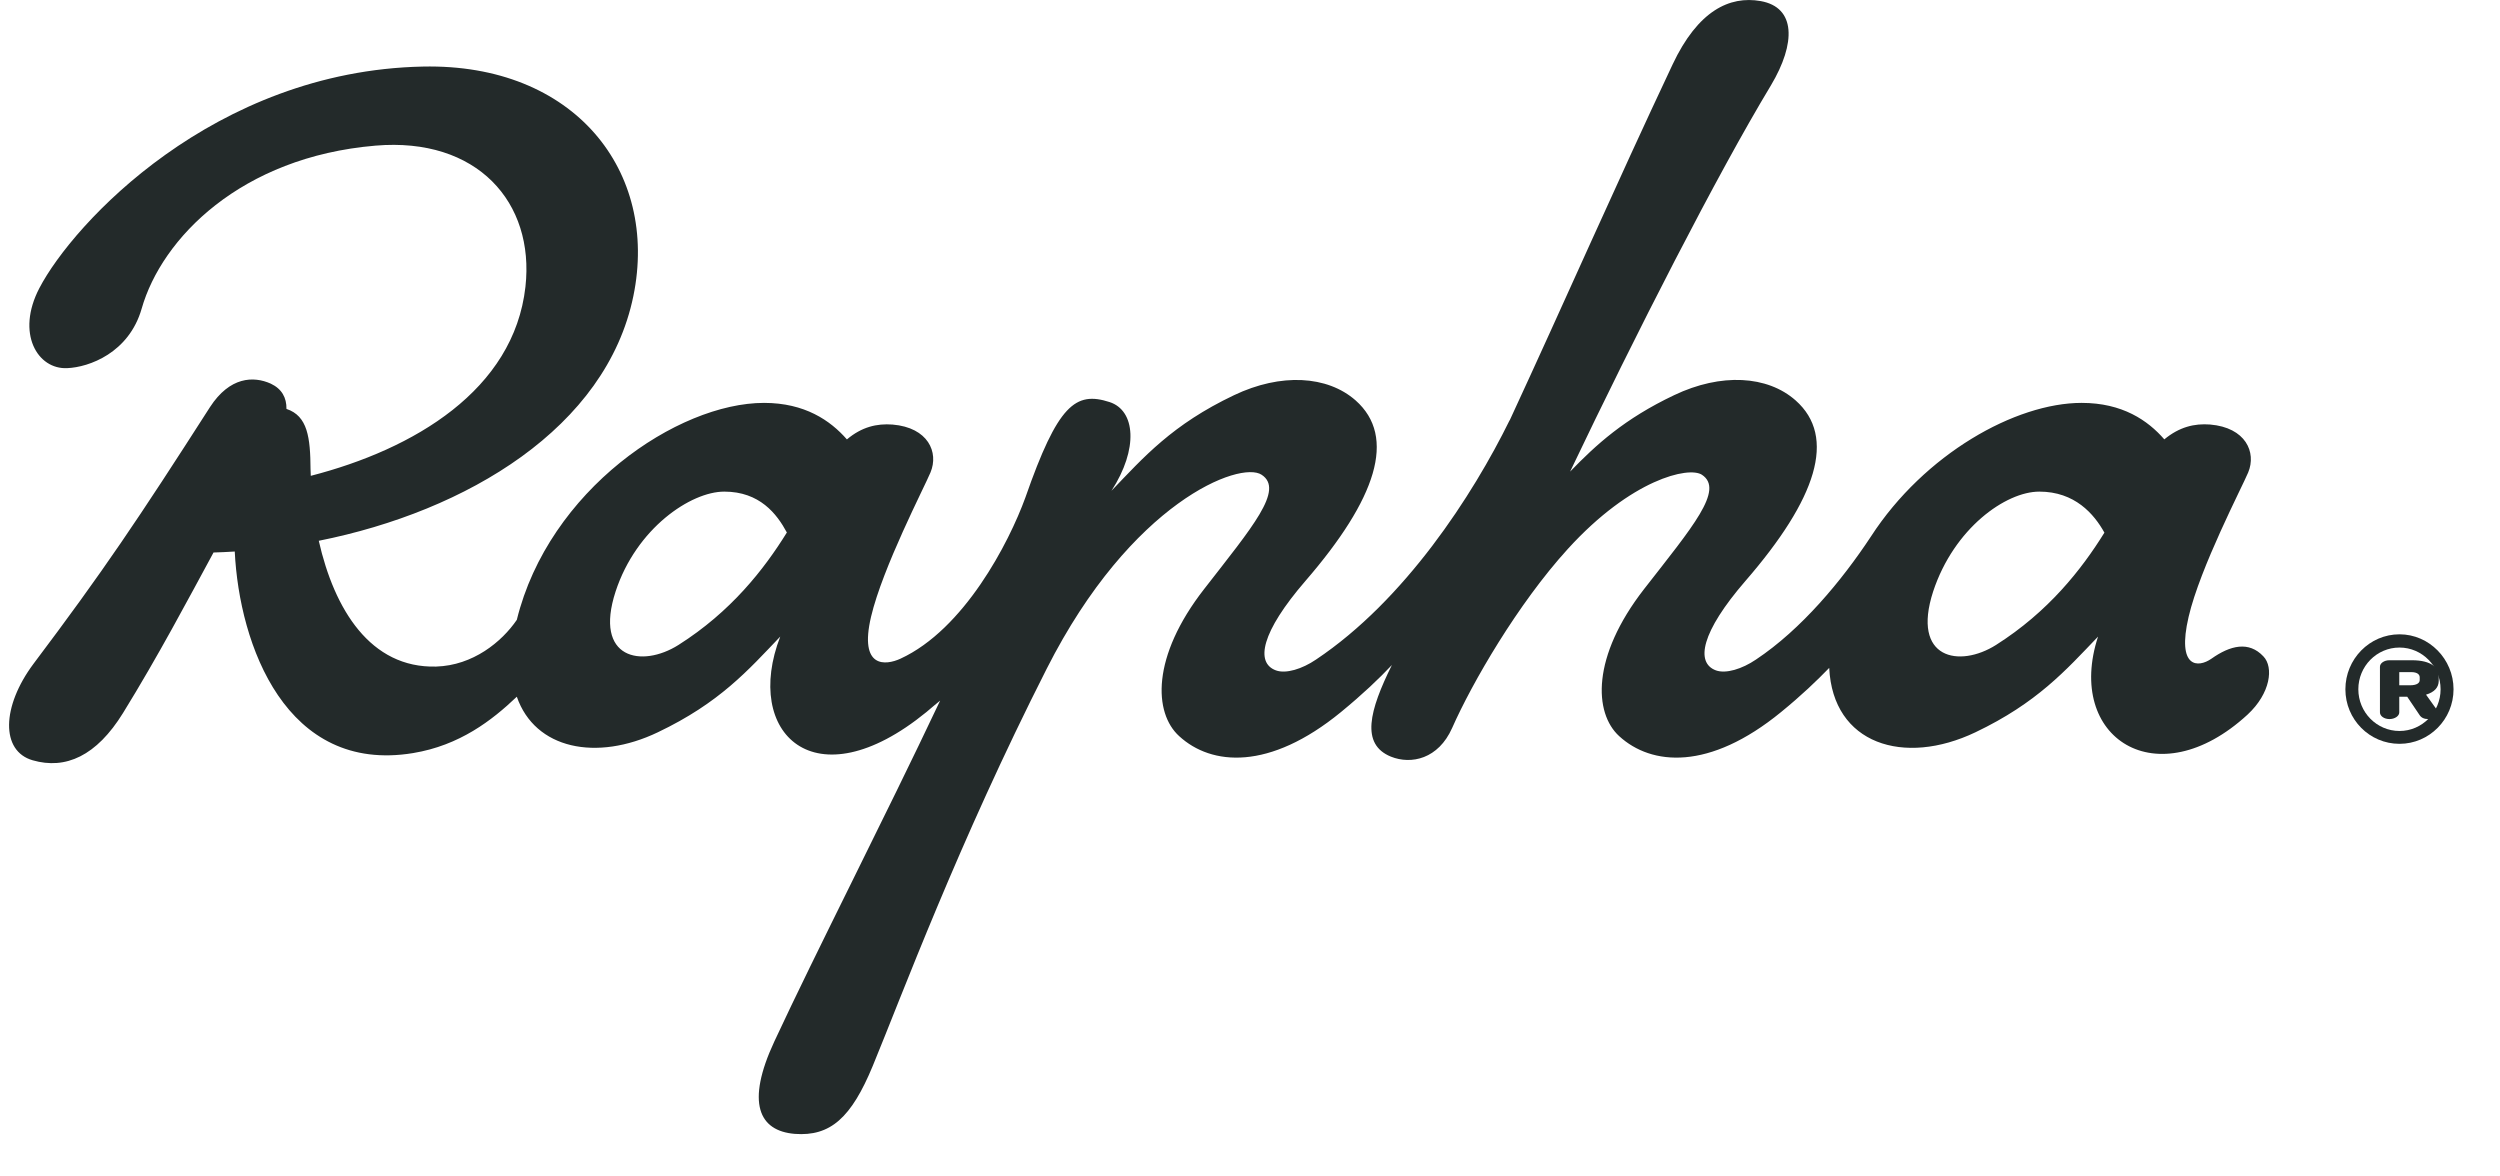 <?xml version="1.0" encoding="UTF-8"?>
<svg width="51px" height="24px" viewBox="0 0 51 24" version="1.1" xmlns="http://www.w3.org/2000/svg" xmlns:xlink="http://www.w3.org/1999/xlink">
    <!-- Generator: Sketch 53 (72520) - https://sketchapp.com -->
    <title>logo 3</title>
    <desc>Created with Sketch.</desc>
    <g id="Retail-Design" stroke="none" stroke-width="1" fill="none" fill-rule="evenodd">
        <g id="Industries---Retail---Desktop" transform="translate(-812, -1046)" fill="#232A2A">
            <g id="02-logo-tray-section" transform="translate(456, 973)">
                <g id="logo-3" transform="translate(356.185, 73)">
                    <path d="M48.765,12.94 C48.154,12.94 47.661,13.446 47.661,14.061 C47.661,14.677 48.154,15.174 48.765,15.174 C49.37,15.174 49.867,14.677 49.867,14.061 C49.867,13.446 49.37,12.94 48.765,12.94 M48.765,14.912 C48.3,14.912 47.925,14.53 47.925,14.061 C47.925,13.592 48.3,13.21 48.765,13.21 C49.226,13.21 49.603,13.592 49.603,14.061 C49.603,14.53 49.226,14.912 48.765,14.912" id="Shape"></path>
                    <path d="M49.565,13.888 L49.565,13.794 C49.565,13.632 49.428,13.469 49.016,13.469 L48.56,13.469 C48.452,13.469 48.366,13.529 48.366,13.602 L48.366,14.533 C48.366,14.608 48.452,14.669 48.56,14.669 C48.667,14.669 48.76,14.608 48.76,14.533 L48.76,14.213 L48.922,14.213 L49.168,14.578 C49.206,14.641 49.265,14.669 49.351,14.669 C49.456,14.669 49.543,14.608 49.543,14.533 C49.543,14.509 49.54,14.491 49.522,14.473 L49.306,14.171 C49.479,14.12 49.565,14.021 49.565,13.888 L49.565,13.888 Z M49.177,13.873 C49.177,13.929 49.126,13.98 48.975,13.98 L48.76,13.98 L48.76,13.711 L49.002,13.711 C49.131,13.711 49.177,13.762 49.177,13.817 L49.177,13.873 Z" id="Shape"></path>
                    <path d="M45.988,13.39 C45.69,13.073 45.313,13.166 44.929,13.437 C44.662,13.624 44.215,13.643 44.463,12.582 C44.698,11.575 45.556,9.932 45.678,9.638 C45.849,9.228 45.628,8.721 44.899,8.66 C44.583,8.636 44.275,8.708 43.967,8.963 C43.631,8.576 43.112,8.219 42.281,8.219 C40.932,8.219 39.074,9.262 37.984,10.942 C37.385,11.85 36.562,12.839 35.637,13.455 C35.353,13.648 35.023,13.749 34.82,13.676 C34.399,13.52 34.518,12.895 35.423,11.85 C36.875,10.175 37.288,8.914 36.445,8.168 C35.871,7.661 34.927,7.604 33.968,8.061 C32.951,8.544 32.375,9.073 31.845,9.621 C33.176,6.831 34.838,3.57 35.944,1.738 C36.453,0.883 36.453,0.15 35.732,0.022 C35.098,-0.09 34.452,0.219 33.936,1.315 C32.749,3.833 31.774,6.066 30.612,8.577 L30.612,8.572 C29.86,10.102 28.476,12.243 26.662,13.455 C26.378,13.648 26.048,13.75 25.844,13.676 C25.419,13.52 25.544,12.895 26.446,11.851 C27.895,10.175 28.312,8.915 27.469,8.168 C26.893,7.662 25.947,7.605 24.989,8.062 C23.729,8.661 23.147,9.326 22.489,10.012 C23.042,9.159 22.98,8.374 22.45,8.202 C21.756,7.977 21.395,8.253 20.733,10.149 C20.396,11.078 19.482,12.839 18.185,13.437 C17.885,13.575 17.336,13.643 17.584,12.583 C17.821,11.576 18.675,9.933 18.797,9.638 C18.969,9.228 18.75,8.722 18.023,8.661 C17.702,8.637 17.396,8.708 17.092,8.964 C16.754,8.577 16.232,8.219 15.401,8.219 C13.642,8.219 11.01,9.995 10.358,12.645 C10.05,13.096 9.463,13.575 8.713,13.598 C7.37,13.634 6.634,12.43 6.318,11.032 C9.341,10.429 12.185,8.724 12.736,6.038 C13.259,3.494 11.535,1.29 8.439,1.358 C4.18,1.447 1.306,4.558 0.618,5.878 C0.137,6.8 0.58,7.541 1.188,7.51 C1.627,7.492 2.445,7.202 2.705,6.296 C3.115,4.859 4.732,3.203 7.474,2.971 C9.548,2.794 10.726,4.127 10.534,5.851 C10.297,7.958 8.259,9.165 6.155,9.707 L6.15,9.574 C6.146,8.926 6.092,8.485 5.659,8.342 C5.662,8.112 5.565,7.934 5.34,7.827 C4.986,7.667 4.502,7.685 4.1,8.303 C2.634,10.59 1.921,11.653 0.498,13.542 C-0.153,14.415 -0.173,15.322 0.482,15.51 C1.153,15.704 1.783,15.423 2.325,14.545 C3.043,13.381 3.644,12.243 4.171,11.271 C4.314,11.268 4.461,11.259 4.604,11.251 C4.697,13.161 5.651,15.79 8.241,15.363 C9.192,15.206 9.85,14.697 10.358,14.213 C10.73,15.284 11.983,15.537 13.234,14.939 C14.495,14.338 15.074,13.676 15.732,12.986 C14.972,14.95 16.429,16.392 18.714,14.526 C18.811,14.444 18.903,14.365 18.994,14.292 C17.851,16.71 16.469,19.403 15.611,21.247 C15.027,22.501 15.298,23.071 16.027,23.131 C16.754,23.186 17.181,22.805 17.62,21.743 C18.21,20.314 19.36,17.206 21.169,13.64 C22.896,10.232 25.117,9.395 25.552,9.685 C26.018,9.99 25.366,10.747 24.38,12.016 C23.3,13.4 23.349,14.545 23.871,15.018 C24.527,15.62 25.707,15.726 27.171,14.526 C27.619,14.158 27.946,13.846 28.21,13.566 C27.75,14.495 27.568,15.183 28.191,15.436 C28.605,15.602 29.158,15.482 29.438,14.852 C29.846,13.929 30.777,12.321 31.799,11.198 C33.097,9.772 34.265,9.51 34.534,9.685 C34.996,9.99 34.344,10.747 33.355,12.016 C32.278,13.4 32.329,14.545 32.847,15.018 C33.505,15.62 34.683,15.726 36.149,14.526 C36.566,14.186 36.877,13.887 37.131,13.625 C37.205,15.183 38.656,15.634 40.113,14.939 C41.371,14.339 41.955,13.676 42.615,12.987 C41.94,15.05 43.817,16.278 45.665,14.578 C46.134,14.144 46.202,13.612 45.988,13.39 M13.656,13.157 C12.906,13.63 11.924,13.446 12.373,12.067 C12.796,10.776 13.908,10.029 14.59,10.029 C15.312,10.029 15.662,10.482 15.867,10.863 C15.398,11.62 14.723,12.481 13.656,13.157 M40.534,13.157 C39.785,13.63 38.804,13.446 39.251,12.067 C39.677,10.776 40.733,10.029 41.417,10.029 C42.141,10.029 42.534,10.485 42.745,10.866 C42.277,11.62 41.6,12.481 40.534,13.157" id="Shape" fill-rule="nonzero"></path>
                </g>
            </g>
        </g>
    </g>
</svg>